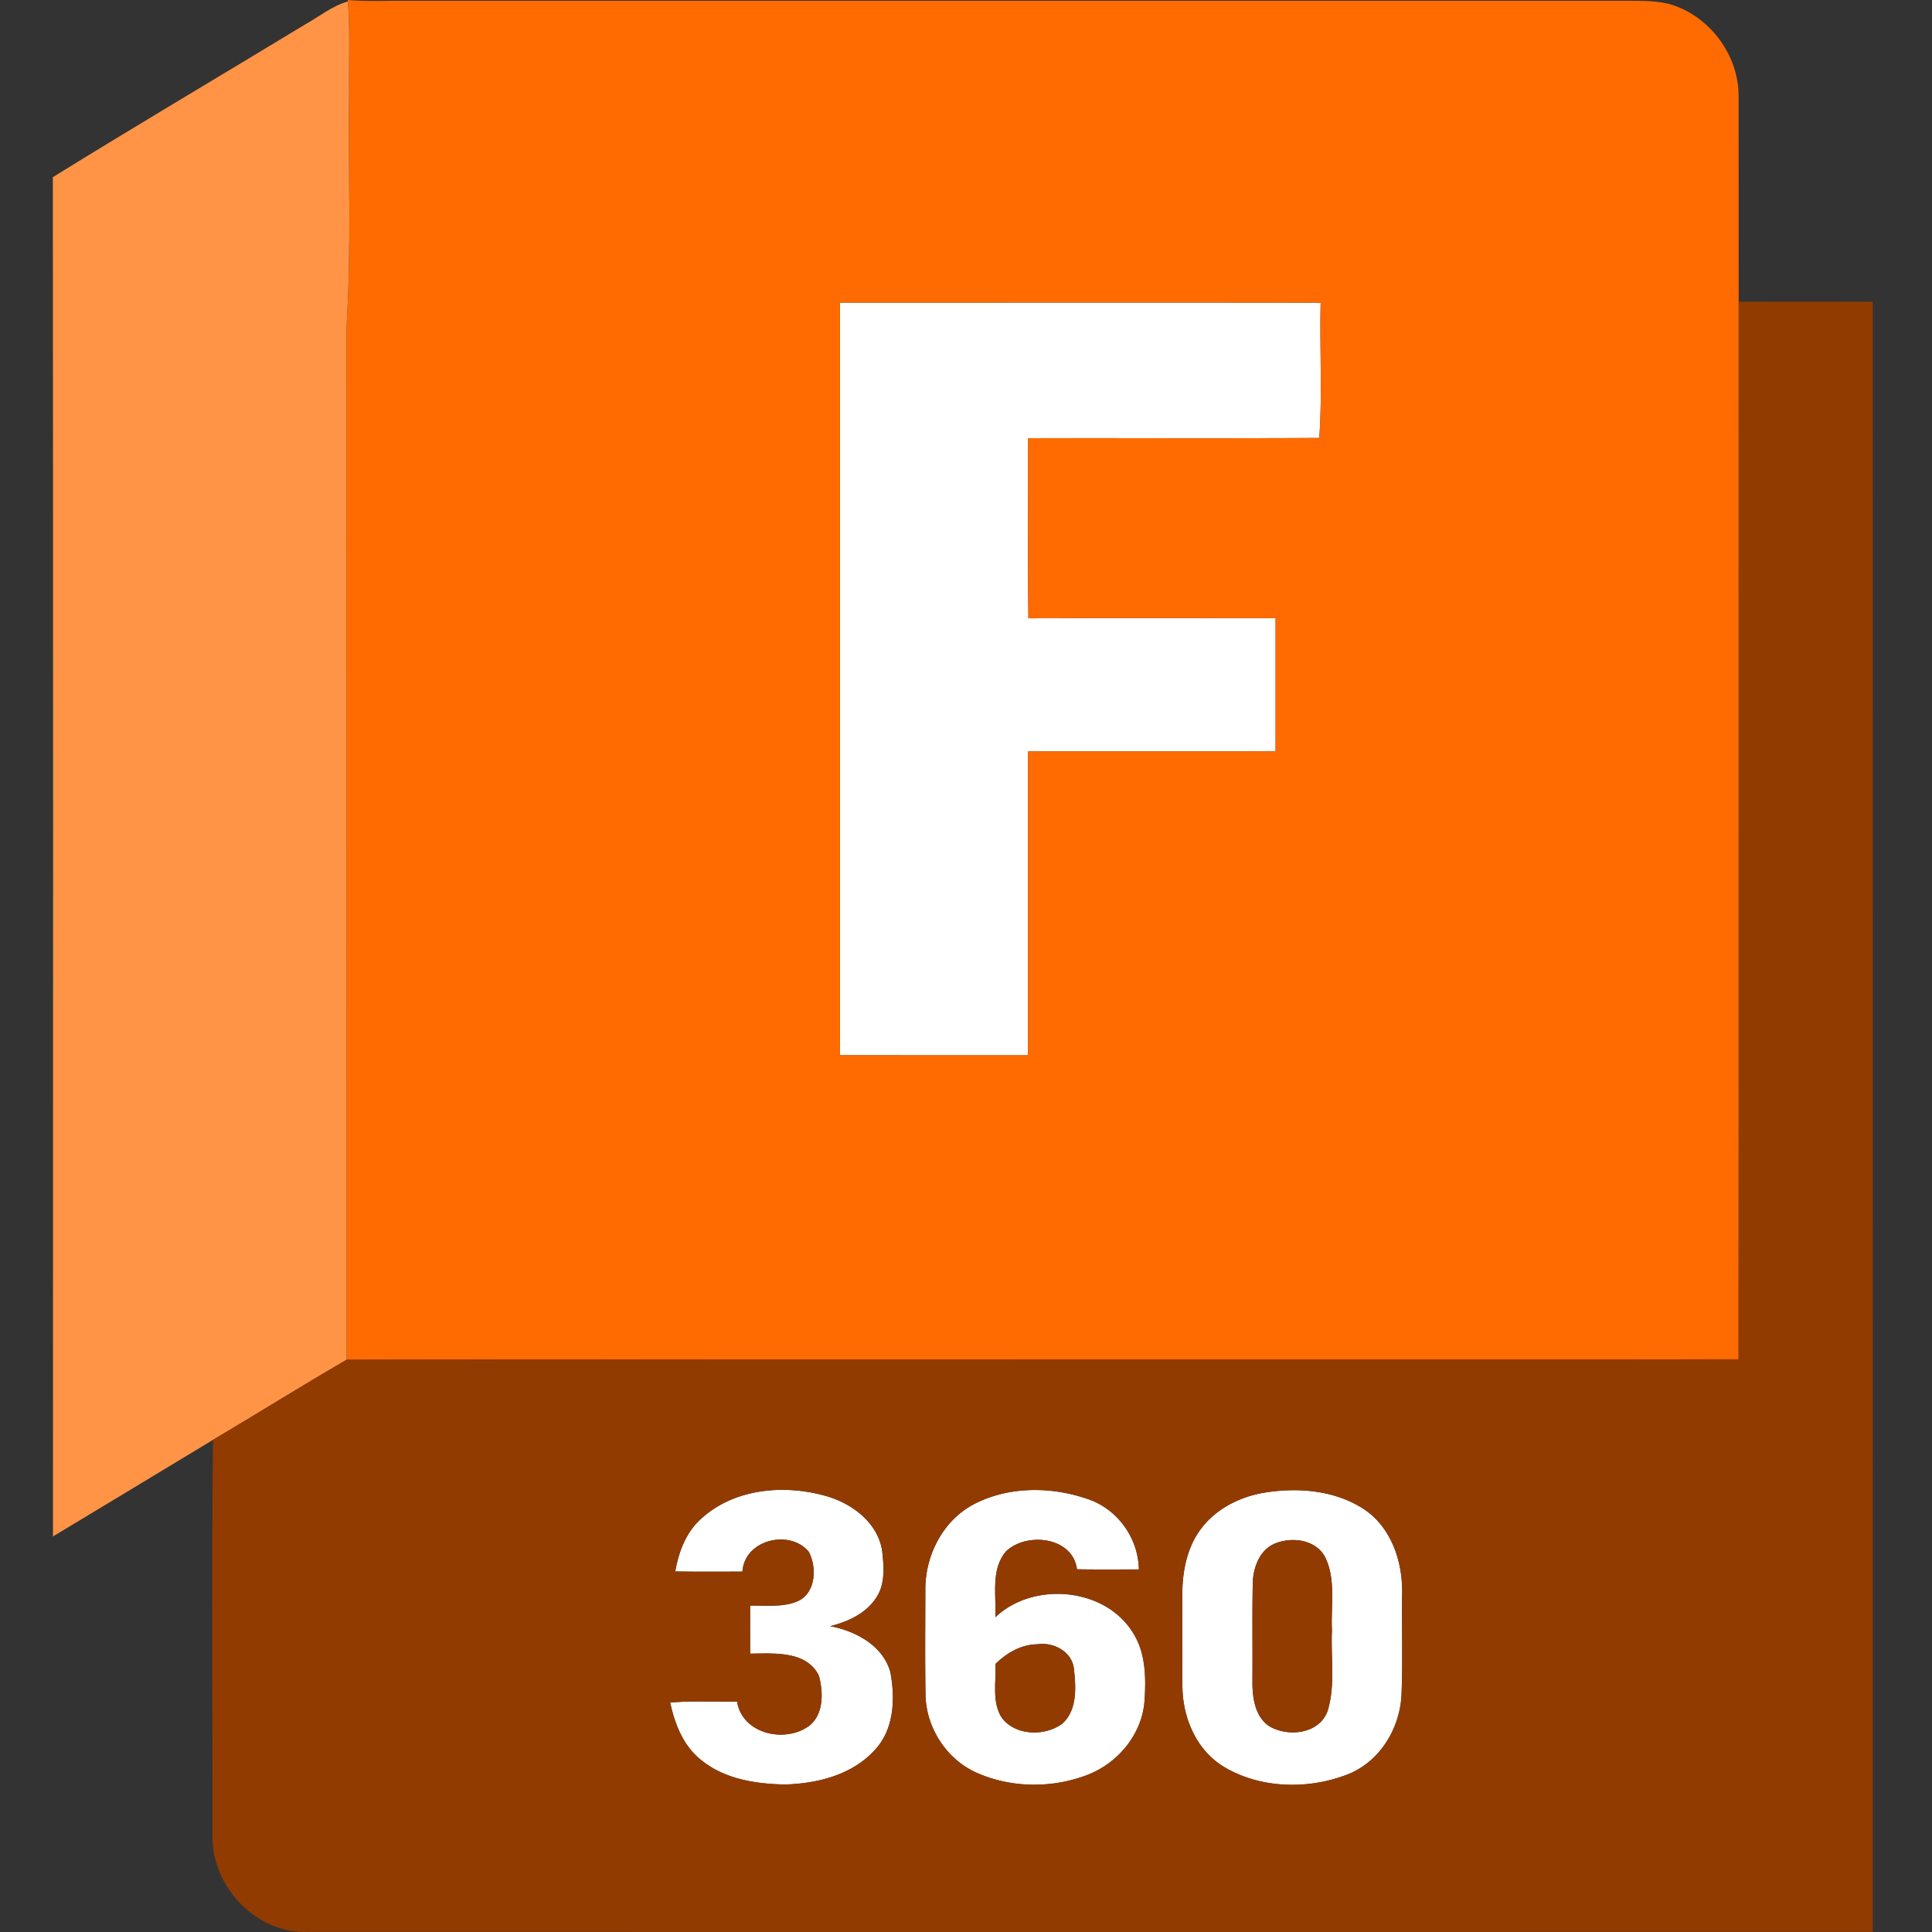 <svg xmlns="http://www.w3.org/2000/svg" width="256" height="256" fill="none"><rect width="100%" height="100%" fill="#333333" stroke="none"/><path fill="#fff" d="M111.295 40.102c21.235 0 42.463-.024 63.698.007-.149 5.96.247 12.048-.186 17.92-12.854.08-25.72.006-38.579.031.025 7.96-.05 15.914.037 23.867 10.921-.043 21.835-.012 32.756-.012v17.642c-10.933.012-21.86 0-32.793.006v40.264c-8.313 0-16.62.006-24.933-.007V40.102ZM92.941 201.207c4.386-3.983 10.977-4.553 16.49-2.98 3.426.954 6.801 3.47 7.445 7.155.248 2.149.477 4.621-.879 6.479-1.375 1.995-3.704 3.042-5.99 3.612 3.382.65 7.012 2.57 7.978 6.126.638 3.444.508 7.458-1.982 10.184-2.973 3.375-7.656 4.552-11.999 4.67-3.852-.068-7.966-.706-11.05-3.203-2.385-1.846-3.543-4.788-4.15-7.65 2.942-.273 5.902-.055 8.857-.142.695 4.342 6.436 5.594 9.626 3.172 1.884-1.561 1.797-4.43 1.227-6.579-1.642-3.357-5.99-2.955-9.118-2.936a1054.04 1054.04 0 0 1 0-6.362c2.125-.049 4.361.267 6.368-.613 2.36-1.128 2.49-4.491 1.394-6.535-2.54-3.029-8.524-1.574-8.778 2.639-2.967.012-5.934.031-8.901-.019.446-2.608 1.43-5.229 3.462-7.018Zm38.957 19.276c.124 2.354-.502 4.969.824 7.099 1.796 2.422 5.624 2.509 7.966.874 2.106-1.809 1.889-4.925 1.598-7.421-.304-2.243-2.75-3.487-4.844-3.159-2.149.025-4.039 1.146-5.544 2.607Zm-2.973-21.104c4.695-2.502 10.499-2.44 15.436-.669 3.841 1.388 6.473 5.178 6.547 9.249-2.731 0-5.469.031-8.201-.019-.564-4.324-6.702-4.987-9.428-2.354-2.025 2.441-1.239 5.804-1.393 8.71 5.036-4.801 14.594-3.971 18.273 2.112 1.666 2.651 1.698 5.922 1.499 8.944-.303 4.362-3.438 8.196-7.446 9.782-4.72 1.857-10.233 1.82-14.872-.267-3.897-1.766-6.523-5.81-6.703-10.06-.08-4.794-.031-9.582-.024-14.377.049-4.429 2.347-8.908 6.312-11.051Zm40.257 5.055c-2.193.731-3.122 3.171-3.184 5.309-.093 4.354-.006 8.715-.044 13.075-.012 2.101.323 4.579 2.175 5.885 2.539 1.537 6.783 1.066 7.817-2.094 1.016-3.425.365-7.055.546-10.573-.174-3.215.563-6.684-.899-9.694-1.177-2.267-4.193-2.72-6.411-1.908Zm-2.242-6.542c4.633-.873 9.799-.545 13.831 2.107 3.581 2.409 5.086 6.9 5.018 11.069-.068 4.565.112 9.143-.093 13.708-.285 4.478-3.041 8.858-7.353 10.426-5.171 1.944-11.372 1.783-16.173-1.091-3.642-2.198-5.457-6.486-5.494-10.624-.031-3.939.012-7.885-.019-11.831-.031-3.221.551-6.628 2.589-9.217 1.864-2.428 4.733-3.927 7.694-4.547Z"/><path fill="#FF6B00" d="M111.295 40.102v99.718c8.313.012 16.62.007 24.933.007V99.563c10.933-.007 21.86.005 32.793-.007V81.915c-10.921 0-21.835-.031-32.756.012-.087-7.954-.013-15.907-.037-23.867 12.859-.025 25.725.05 38.579-.031.433-5.872.037-11.96.186-17.92-21.235-.031-42.464-.007-63.698-.007ZM46.08 0c1.753.155 3.507.13 5.266.112 54.319 0 108.638.005 162.962 0 2.248.03 4.534-.137 6.752.383 5.383 1.456 9.385 6.783 9.317 12.365.018 9.043 0 18.08.006 27.125-.012 46.712.019 93.418-.013 140.13-61.485.068-122.965-.056-184.444.062-.006-45.678 0-91.35-.006-137.02.65-10.296.204-20.628.334-30.942-.056-4.008.155-8.021-.16-12.023L46.08 0Z"/><path fill="#FF9447" d="M40.48 3.209C42.334 2.174 44.025.78 46.094.192c.316 4.002.105 8.016.161 12.023-.13 10.314.316 20.646-.335 30.941.007 45.671 0 91.343.007 137.021-5.947 3.45-11.782 7.105-17.704 10.61-7.055 4.281-14.136 8.53-21.203 12.798.006-60.036.043-120.072-.019-180.108C18.088 16.607 29.33 9.98 40.48 3.209Z"/><path fill="#923B00" d="M166.94 197.893c-2.961.619-5.829 2.119-7.694 4.547-2.038 2.589-2.62 5.995-2.589 9.217.031 3.945-.012 7.891.019 11.831.037 4.138 1.851 8.424 5.494 10.623 4.801 2.875 11.001 3.035 16.173 1.091 4.311-1.568 7.069-5.947 7.353-10.426.205-4.565.025-9.143.093-13.708.068-4.169-1.437-8.659-5.017-11.069-4.033-2.651-9.199-2.98-13.832-2.106Zm-38.016 1.486c-3.964 2.143-6.262 6.622-6.312 11.051-.006 4.795-.055 9.583.025 14.377.18 4.25 2.806 8.295 6.702 10.06 4.64 2.087 10.153 2.125 14.874.267 4.007-1.586 7.141-5.421 7.444-9.782.199-3.022.169-6.293-1.498-8.944-3.68-6.083-13.238-6.913-18.273-2.112.155-2.906-.632-6.269 1.393-8.709 2.726-2.634 8.864-1.971 9.428 2.353 2.732.049 5.469.019 8.201.019-.074-4.071-2.707-7.861-6.547-9.249-4.937-1.771-10.741-1.833-15.437.669Zm-35.983 1.828c-2.031 1.789-3.017 4.41-3.463 7.018 2.968.05 5.935.031 8.902.019.254-4.213 6.238-5.668 8.777-2.639 1.097 2.044.967 5.407-1.394 6.535-2.006.879-4.242.564-6.367.613a1070.77 1070.77 0 0 0 0 6.362c3.128-.019 7.477-.421 9.118 2.936.57 2.149.657 5.018-1.227 6.579-3.19 2.422-8.932 1.17-9.626-3.172-2.954.086-5.915-.131-8.857.142.606 2.862 1.765 5.804 4.15 7.65 3.085 2.497 7.197 3.135 11.051 3.203 4.342-.118 9.025-1.295 11.998-4.67 2.49-2.726 2.62-6.74 1.982-10.184-.966-3.556-4.596-5.476-7.978-6.127 2.286-.569 4.615-1.616 5.99-3.611 1.357-1.858 1.127-4.33.88-6.48-.645-3.685-4.021-6.2-7.446-7.154-5.513-1.573-12.104-1.003-16.49 2.98ZM230.384 39.985c5.922-.006 11.843-.018 17.771.006 0 72.004.007 144.008-.006 216.005-69.123 0-138.24.012-207.364-.006-6.82.291-12.723-6.021-12.63-12.711.012-17.493-.123-34.999.068-52.491 5.922-3.506 11.757-7.161 17.704-10.611 61.479-.118 122.959.006 184.444-.062.032-46.712 0-93.418.013-140.13Z"/><path fill="#923B00" d="M169.182 204.434c2.218-.811 5.234-.359 6.411 1.908 1.462 3.01.725 6.48.899 9.694-.181 3.518.47 7.149-.546 10.574-1.034 3.159-5.278 3.63-7.817 2.094-1.852-1.307-2.187-3.785-2.175-5.885.038-4.361-.049-8.722.044-13.076.062-2.137.991-4.578 3.184-5.309Zm-37.284 16.049c1.505-1.461 3.395-2.582 5.544-2.607 2.094-.328 4.54.916 4.844 3.159.291 2.496.508 5.612-1.598 7.421-2.342 1.635-6.17 1.548-7.966-.874-1.326-2.13-.7-4.745-.824-7.099Z"/></svg>